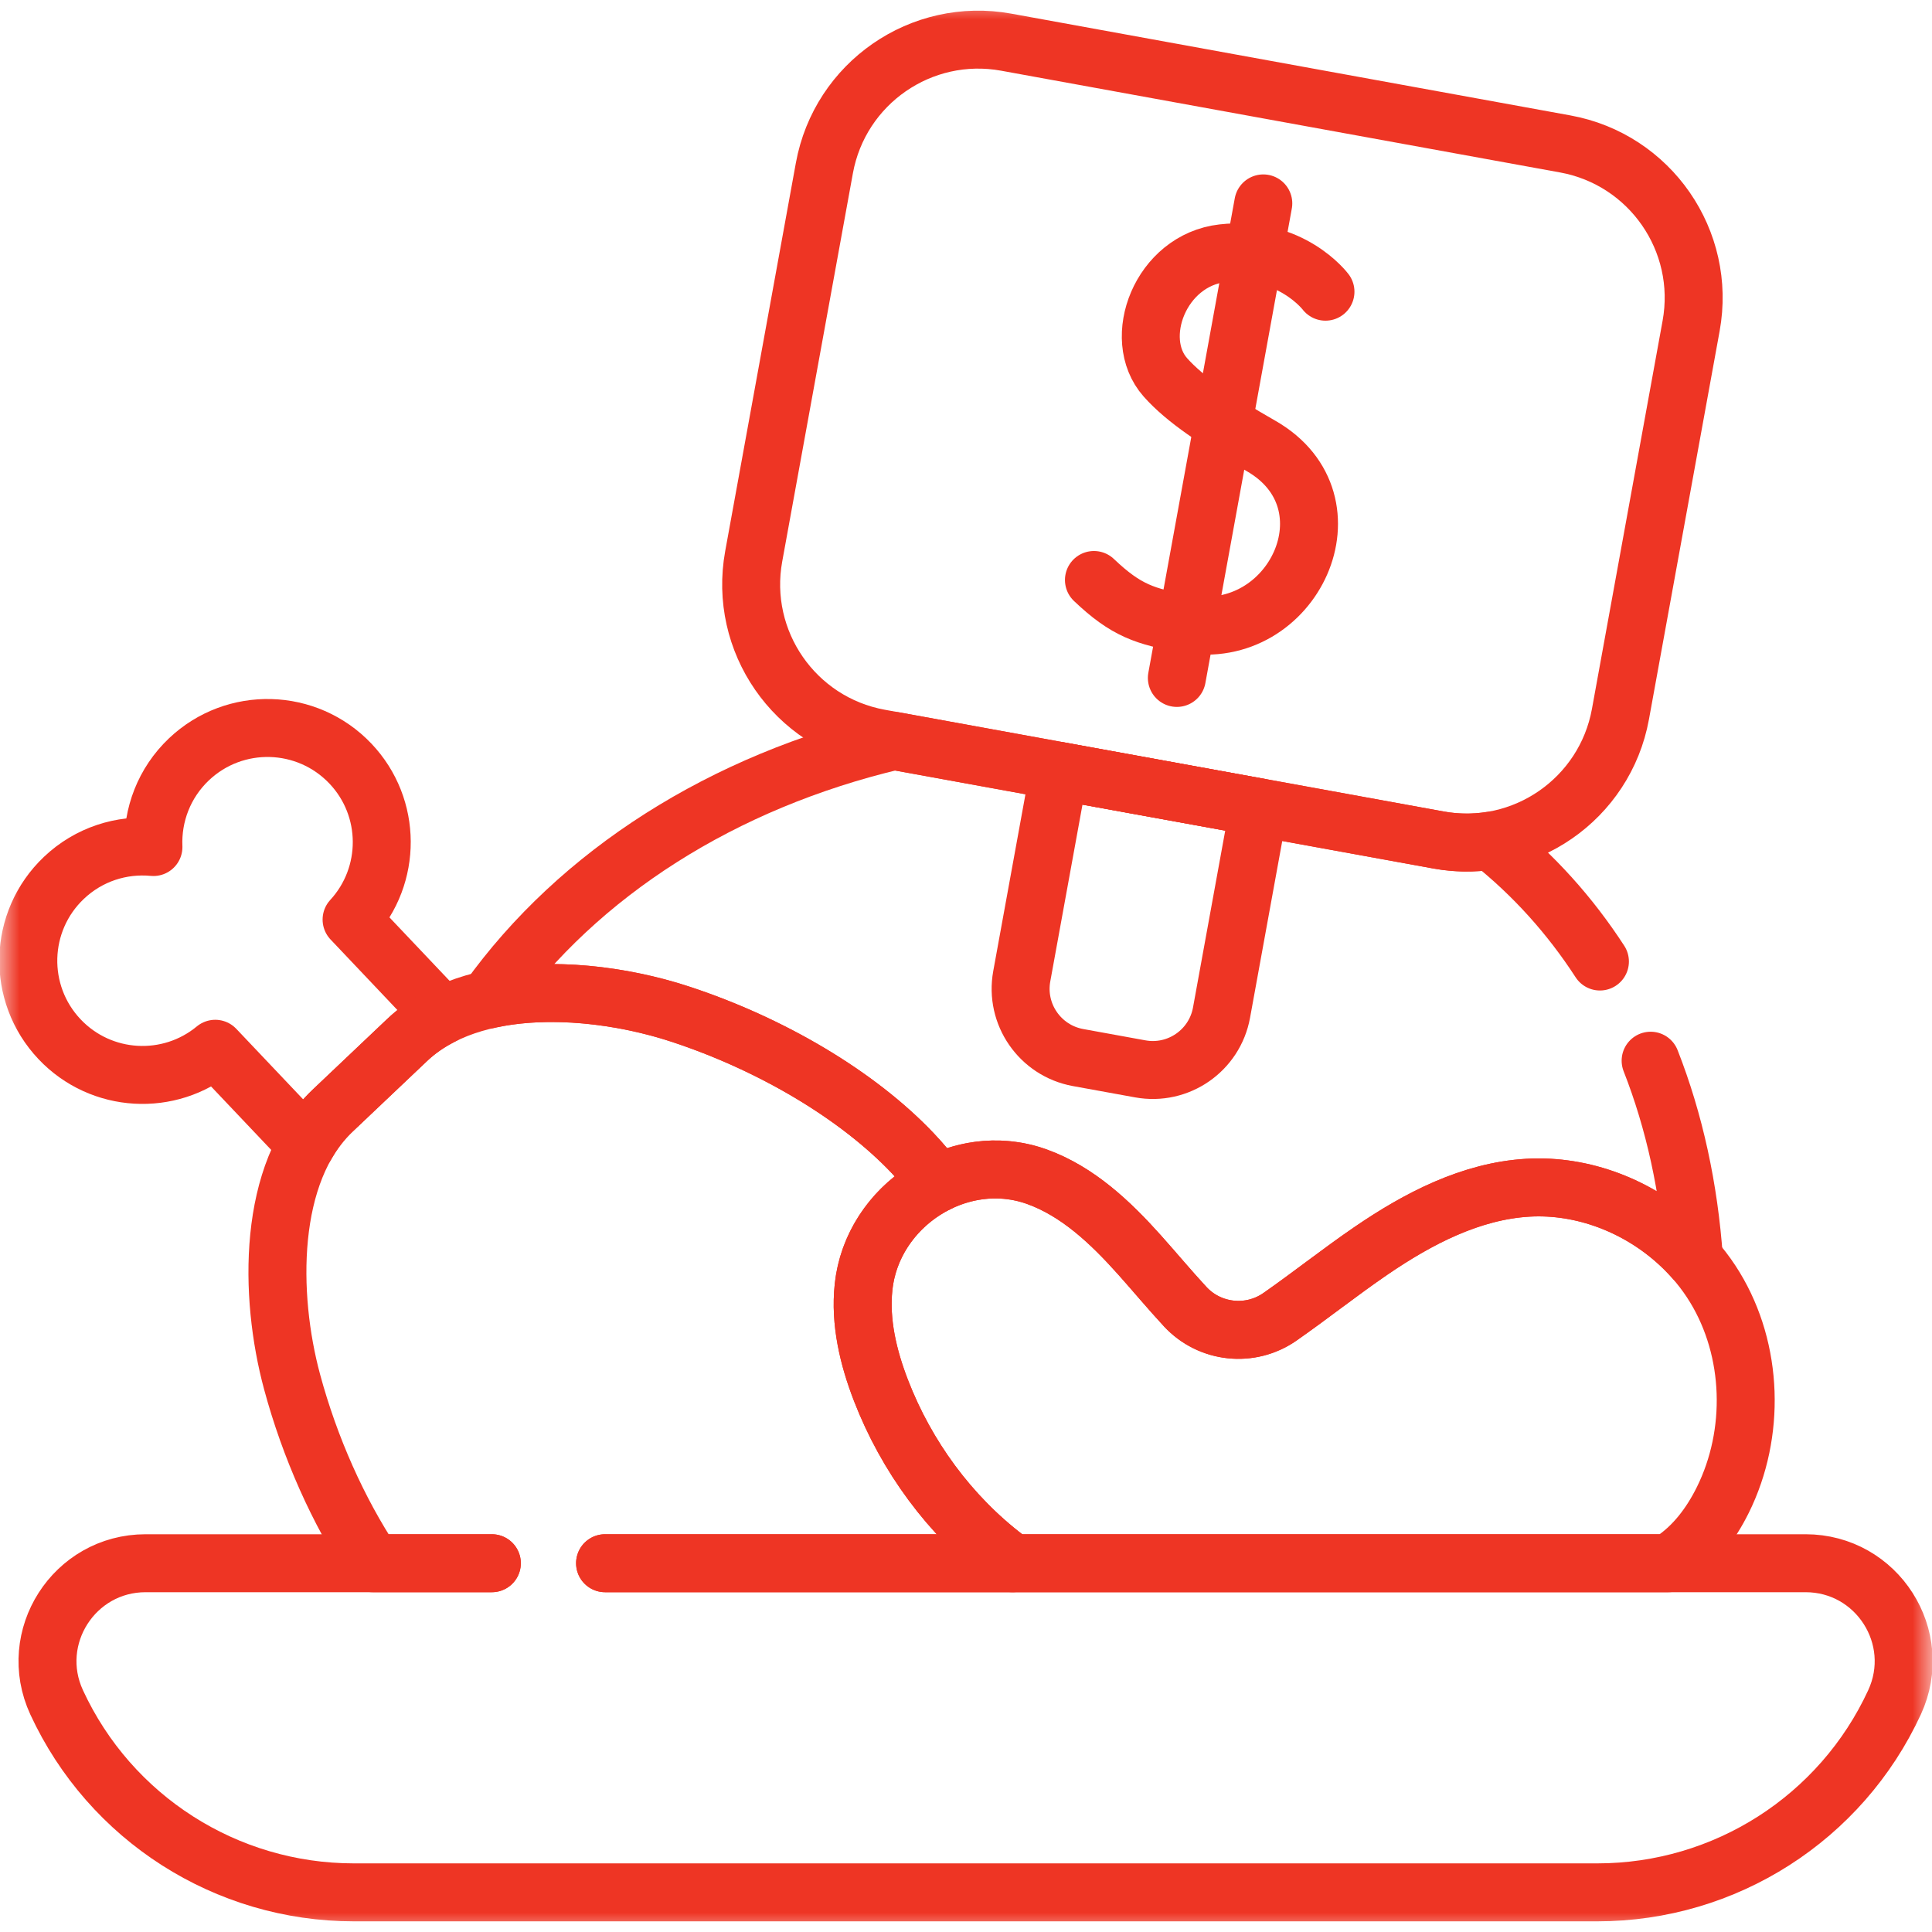 <svg width="50" height="50" viewBox="0 0 50 50" fill="none" xmlns="http://www.w3.org/2000/svg">
<mask id="mask0_3_559" style="mask-type:luminance" maskUnits="userSpaceOnUse" x="0" y="0" width="50" height="50">
<path d="M0 0H50V50H0V0Z" fill="white"/>
</mask>
<g mask="url(#mask0_3_559)">
<path d="M23.87 30.653C24.058 30.653 24.059 30.36 23.87 30.36C23.681 30.36 23.681 30.653 23.87 30.653Z" fill="#EE3524"/>
<path d="M34.303 7.549C34.303 7.549 33.403 6.354 31.645 6.553C30.03 6.735 29.269 8.761 30.16 9.766C30.672 10.343 31.501 10.892 32.634 11.54C35.17 12.992 33.472 16.633 30.711 16.149C29.634 15.96 29.143 15.801 28.311 15.01" stroke="#EE3524" stroke-width="1.5" stroke-miterlimit="10" stroke-linecap="round" stroke-linejoin="round"/>
<path d="M32.694 5.264L30.457 17.545" stroke="#EE3524" stroke-width="1.5" stroke-miterlimit="10" stroke-linecap="round" stroke-linejoin="round"/>
<path d="M27.411 19.952L26.443 25.266C26.264 26.248 26.916 27.189 27.898 27.369L29.51 27.662C30.493 27.841 31.434 27.189 31.613 26.207L32.581 20.893L27.411 19.952Z" stroke="#EE3524" stroke-width="1.5" stroke-miterlimit="10" stroke-linecap="round" stroke-linejoin="round"/>
<path d="M40.508 3.725L26.044 1.092C23.844 0.691 21.736 2.15 21.335 4.35L19.506 14.397C19.105 16.597 20.564 18.705 22.764 19.106L37.228 21.739C39.428 22.14 41.536 20.681 41.937 18.482L43.766 8.434C44.167 6.234 42.708 4.126 40.508 3.725Z" stroke="#EE3524" stroke-width="1.5" stroke-miterlimit="10" stroke-linecap="round" stroke-linejoin="round"/>
<path d="M41.406 24.884C40.638 23.7 39.694 22.646 38.577 21.757C38.141 21.825 37.687 21.823 37.228 21.739L23.146 19.175C18.715 20.223 14.982 22.587 12.633 25.869C14.235 25.511 16.132 25.762 17.603 26.245C19.973 27.023 22.203 28.349 23.62 29.843C23.856 30.091 24.072 30.351 24.272 30.617C25.048 30.236 25.964 30.139 26.837 30.454C27.894 30.835 28.741 31.639 29.491 32.477C29.887 32.92 30.269 33.38 30.673 33.816C31.31 34.503 32.357 34.615 33.126 34.078C33.92 33.524 34.681 32.918 35.481 32.371C36.701 31.536 38.069 30.823 39.544 30.738C40.969 30.656 42.399 31.215 43.448 32.182C43.585 32.308 43.716 32.442 43.84 32.582C43.711 30.752 43.336 29.025 42.718 27.451" stroke="#EE3524" stroke-width="1.5" stroke-miterlimit="10" stroke-linecap="round" stroke-linejoin="round"/>
<path d="M12.729 40.456H3.769C1.917 40.456 0.689 42.376 1.466 44.057C2.852 47.055 5.854 48.974 9.156 48.974H41.34C44.643 48.974 47.645 47.055 49.03 44.057C49.807 42.376 48.58 40.456 46.727 40.456H15.659" stroke="#EE3524" stroke-width="1.5" stroke-miterlimit="10" stroke-linecap="round" stroke-linejoin="round"/>
<path d="M8.608 28.744L10.536 26.916C10.806 26.659 11.116 26.45 11.452 26.281L9.099 23.798C10.144 22.664 10.146 20.898 9.07 19.763C7.946 18.578 6.075 18.528 4.89 19.651C4.245 20.263 3.937 21.097 3.971 21.921C3.15 21.843 2.301 22.105 1.655 22.718C0.47 23.841 0.42 25.712 1.543 26.897C2.62 28.033 4.383 28.125 5.571 27.142L7.925 29.625C8.111 29.297 8.337 29 8.608 28.744Z" stroke="#EE3524" stroke-width="1.5" stroke-miterlimit="10" stroke-linecap="round" stroke-linejoin="round"/>
<path d="M15.659 40.456H26.206C26.145 40.412 26.084 40.367 26.024 40.321C24.575 39.215 23.459 37.688 22.801 35.988C22.471 35.135 22.252 34.217 22.349 33.308C22.476 32.109 23.255 31.118 24.272 30.618C24.071 30.351 23.855 30.091 23.62 29.843C22.203 28.349 19.973 27.023 17.603 26.245C15.394 25.52 12.223 25.316 10.536 26.916L8.608 28.744C6.92 30.343 6.953 33.52 7.56 35.765C8.019 37.465 8.755 39.109 9.647 40.456H12.729" stroke="#EE3524" stroke-width="1.5" stroke-miterlimit="10" stroke-linecap="round" stroke-linejoin="round"/>
<path d="M26.025 40.321C26.085 40.367 26.145 40.412 26.206 40.456H43.174C43.202 40.439 43.231 40.422 43.259 40.404C43.845 40.024 44.277 39.443 44.587 38.818C45.437 37.1 45.376 34.947 44.378 33.311C44.123 32.893 43.808 32.513 43.448 32.182C42.399 31.215 40.97 30.657 39.544 30.738C38.069 30.823 36.701 31.537 35.481 32.371C34.681 32.918 33.92 33.524 33.126 34.078C32.358 34.615 31.31 34.503 30.673 33.816C30.269 33.38 29.887 32.92 29.491 32.477C28.741 31.639 27.894 30.835 26.837 30.454C24.819 29.726 22.574 31.195 22.349 33.308C22.252 34.217 22.471 35.135 22.801 35.988C23.459 37.688 24.576 39.215 26.025 40.321Z" stroke="#EE3524" stroke-width="1.5" stroke-miterlimit="10" stroke-linecap="round" stroke-linejoin="round"/>
</g>
</svg>
